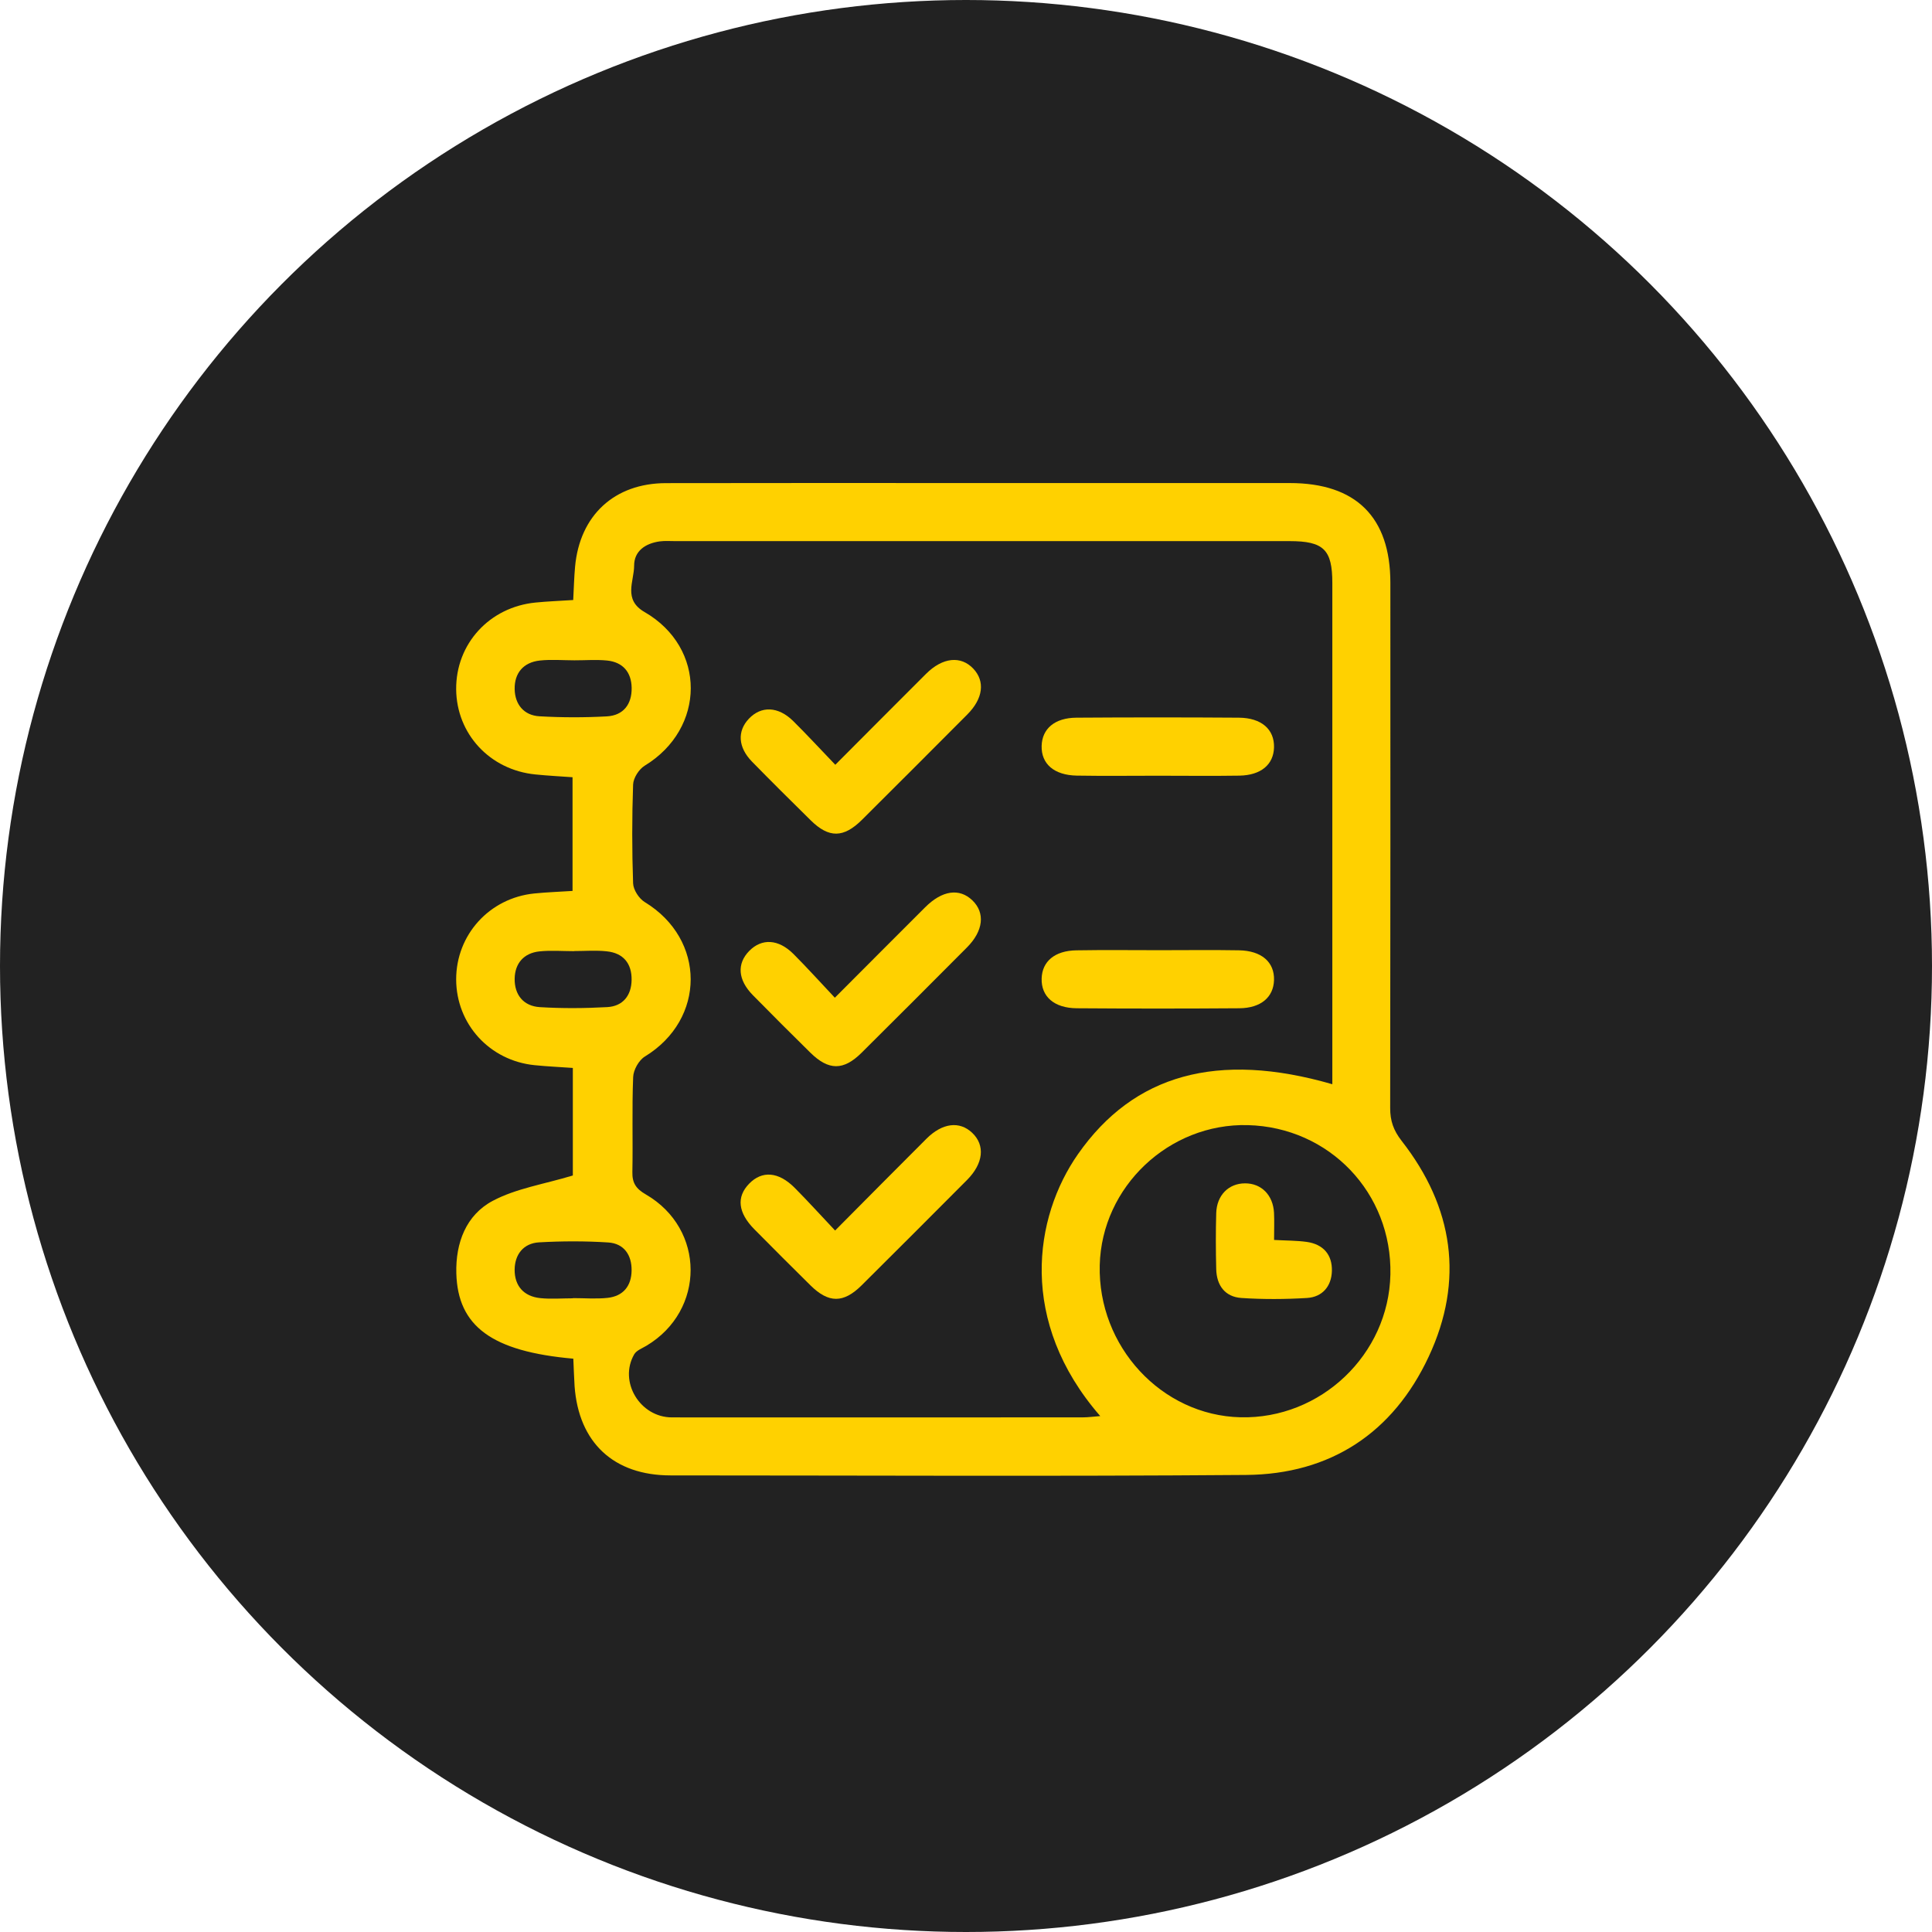<svg width="72" height="72" viewBox="0 0 72 72" fill="none" xmlns="http://www.w3.org/2000/svg">
<circle cx="36" cy="36" r="36" fill="#222222"/>
<path d="M21.366 50.634C18.334 50.368 17.059 49.427 17.006 47.453C16.976 46.321 17.367 45.282 18.361 44.753C19.235 44.288 20.274 44.132 21.348 43.807C21.348 42.625 21.348 41.244 21.348 39.799C20.865 39.764 20.391 39.744 19.922 39.696C18.244 39.527 17.003 38.163 17 36.5C16.999 34.837 18.24 33.466 19.912 33.297C20.365 33.251 20.82 33.236 21.337 33.202C21.337 31.81 21.337 30.429 21.337 28.965C20.885 28.932 20.416 28.909 19.948 28.861C18.256 28.692 17.015 27.353 17 25.69C16.986 23.998 18.235 22.625 19.958 22.455C20.407 22.41 20.859 22.394 21.362 22.361C21.385 21.925 21.395 21.521 21.431 21.121C21.605 19.207 22.895 18.009 24.814 18.005C28.689 17.996 32.565 18.002 36.44 18.002C40.316 18.002 44.192 18.002 48.067 18.002C50.533 18.002 51.815 19.272 51.815 21.718C51.816 28.241 51.819 34.765 51.808 41.288C51.806 41.768 51.929 42.123 52.235 42.517C54.166 44.986 54.575 47.714 53.244 50.558C51.916 53.399 49.583 54.942 46.437 54.967C39.288 55.023 32.138 54.985 24.989 54.984C22.873 54.984 21.566 53.764 21.413 51.659C21.391 51.331 21.384 51.001 21.366 50.634ZM49.652 40.406C49.652 40.114 49.652 39.875 49.652 39.637C49.652 33.665 49.652 27.694 49.652 21.724C49.652 20.483 49.328 20.166 48.06 20.166C40.427 20.166 32.795 20.166 25.162 20.166C24.97 20.166 24.775 20.15 24.585 20.176C24.055 20.25 23.631 20.533 23.632 21.082C23.632 21.666 23.214 22.344 24.021 22.809C26.327 24.14 26.305 27.149 24.025 28.536C23.812 28.666 23.603 28.994 23.594 29.237C23.551 30.464 23.551 31.693 23.594 32.92C23.603 33.163 23.814 33.488 24.028 33.618C26.309 35.005 26.309 37.983 24.034 39.373C23.808 39.51 23.606 39.872 23.596 40.138C23.548 41.316 23.59 42.498 23.567 43.677C23.558 44.088 23.703 44.302 24.068 44.513C26.289 45.799 26.289 48.839 24.093 50.151C23.931 50.248 23.719 50.326 23.635 50.472C23.048 51.49 23.85 52.821 25.041 52.822C30.145 52.825 35.25 52.824 40.355 52.821C40.554 52.821 40.753 52.792 41.003 52.773C37.937 49.251 38.528 45.361 40.175 43.009C42.25 40.044 45.37 39.167 49.652 40.406ZM46.502 41.93C43.565 41.855 41.057 44.226 40.984 47.149C40.909 50.177 43.285 52.746 46.226 52.818C49.219 52.892 51.753 50.479 51.816 47.497C51.881 44.458 49.542 42.008 46.502 41.93ZM21.407 24.608C20.976 24.608 20.541 24.57 20.117 24.616C19.504 24.684 19.167 25.084 19.18 25.687C19.193 26.253 19.524 26.661 20.105 26.694C20.94 26.742 21.781 26.743 22.615 26.697C23.238 26.662 23.551 26.24 23.54 25.628C23.528 25.048 23.212 24.677 22.626 24.616C22.223 24.576 21.813 24.609 21.407 24.608ZM21.391 35.443C21.391 35.444 21.391 35.445 21.391 35.447C20.96 35.447 20.526 35.411 20.101 35.456C19.52 35.518 19.191 35.902 19.18 36.468C19.169 37.071 19.507 37.496 20.119 37.533C20.953 37.584 21.796 37.578 22.629 37.532C23.214 37.5 23.529 37.101 23.538 36.522C23.548 35.909 23.232 35.516 22.61 35.453C22.209 35.409 21.798 35.443 21.391 35.443ZM21.352 48.384C21.352 48.381 21.352 48.38 21.352 48.377C21.782 48.377 22.217 48.413 22.642 48.368C23.229 48.304 23.532 47.922 23.538 47.344C23.544 46.767 23.253 46.341 22.667 46.303C21.81 46.248 20.943 46.25 20.086 46.299C19.506 46.334 19.183 46.753 19.179 47.319C19.176 47.923 19.52 48.313 20.133 48.377C20.536 48.419 20.946 48.384 21.352 48.384Z" fill="#FFD100"/>
<path d="M31.129 28.501C32.314 27.314 33.411 26.208 34.513 25.11C35.13 24.496 35.808 24.428 36.272 24.919C36.718 25.392 36.64 26.032 36.049 26.626C34.744 27.936 33.438 29.244 32.126 30.549C31.439 31.233 30.891 31.239 30.215 30.573C29.479 29.848 28.745 29.121 28.024 28.383C27.503 27.848 27.47 27.249 27.907 26.786C28.366 26.301 28.997 26.32 29.555 26.866C30.066 27.371 30.554 27.902 31.129 28.501Z" fill="#FFD100"/>
<path d="M31.112 37.182C32.307 35.985 33.39 34.897 34.477 33.813C35.112 33.179 35.753 33.089 36.237 33.553C36.722 34.02 36.65 34.693 36.033 35.311C34.728 36.622 33.421 37.929 32.109 39.233C31.433 39.904 30.879 39.9 30.197 39.227C29.479 38.519 28.764 37.808 28.057 37.087C27.495 36.515 27.455 35.914 27.922 35.438C28.39 34.963 29.008 34.992 29.569 35.551C30.077 36.06 30.558 36.594 31.112 37.182Z" fill="#FFD100"/>
<path d="M31.122 45.858C32.325 44.648 33.421 43.539 34.525 42.438C35.118 41.846 35.76 41.769 36.231 42.217C36.721 42.682 36.651 43.359 36.037 43.976C34.733 45.286 33.425 46.594 32.114 47.897C31.435 48.572 30.882 48.572 30.203 47.901C29.502 47.209 28.806 46.513 28.114 45.813C27.501 45.194 27.438 44.608 27.917 44.114C28.4 43.617 29.012 43.662 29.615 44.266C30.105 44.759 30.571 45.275 31.122 45.858Z" fill="#FFD100"/>
<path d="M43.159 28.909C42.149 28.909 41.139 28.922 40.131 28.905C39.283 28.89 38.801 28.468 38.819 27.798C38.835 27.159 39.306 26.752 40.111 26.746C42.129 26.732 44.149 26.732 46.167 26.746C47.015 26.752 47.495 27.183 47.479 27.853C47.463 28.492 46.994 28.892 46.188 28.906C45.178 28.922 44.168 28.909 43.159 28.909Z" fill="#FFD100"/>
<path d="M43.214 35.411C44.199 35.411 45.185 35.398 46.17 35.415C47.015 35.429 47.498 35.854 47.479 36.525C47.46 37.162 46.991 37.569 46.184 37.575C44.166 37.59 42.146 37.59 40.128 37.575C39.282 37.569 38.8 37.136 38.819 36.467C38.837 35.83 39.306 35.429 40.113 35.416C41.146 35.398 42.181 35.411 43.214 35.411Z" fill="#FFD100"/>
<path d="M47.481 46.209C47.943 46.235 48.327 46.23 48.704 46.283C49.314 46.371 49.652 46.76 49.636 47.365C49.62 47.934 49.285 48.336 48.707 48.372C47.895 48.421 47.076 48.426 46.266 48.372C45.654 48.332 45.339 47.904 45.325 47.297C45.308 46.602 45.305 45.904 45.325 45.209C45.345 44.542 45.789 44.101 46.397 44.1C47.007 44.097 47.446 44.538 47.479 45.201C47.494 45.509 47.481 45.819 47.481 46.209Z" fill="#FFD100"/>
</svg>
